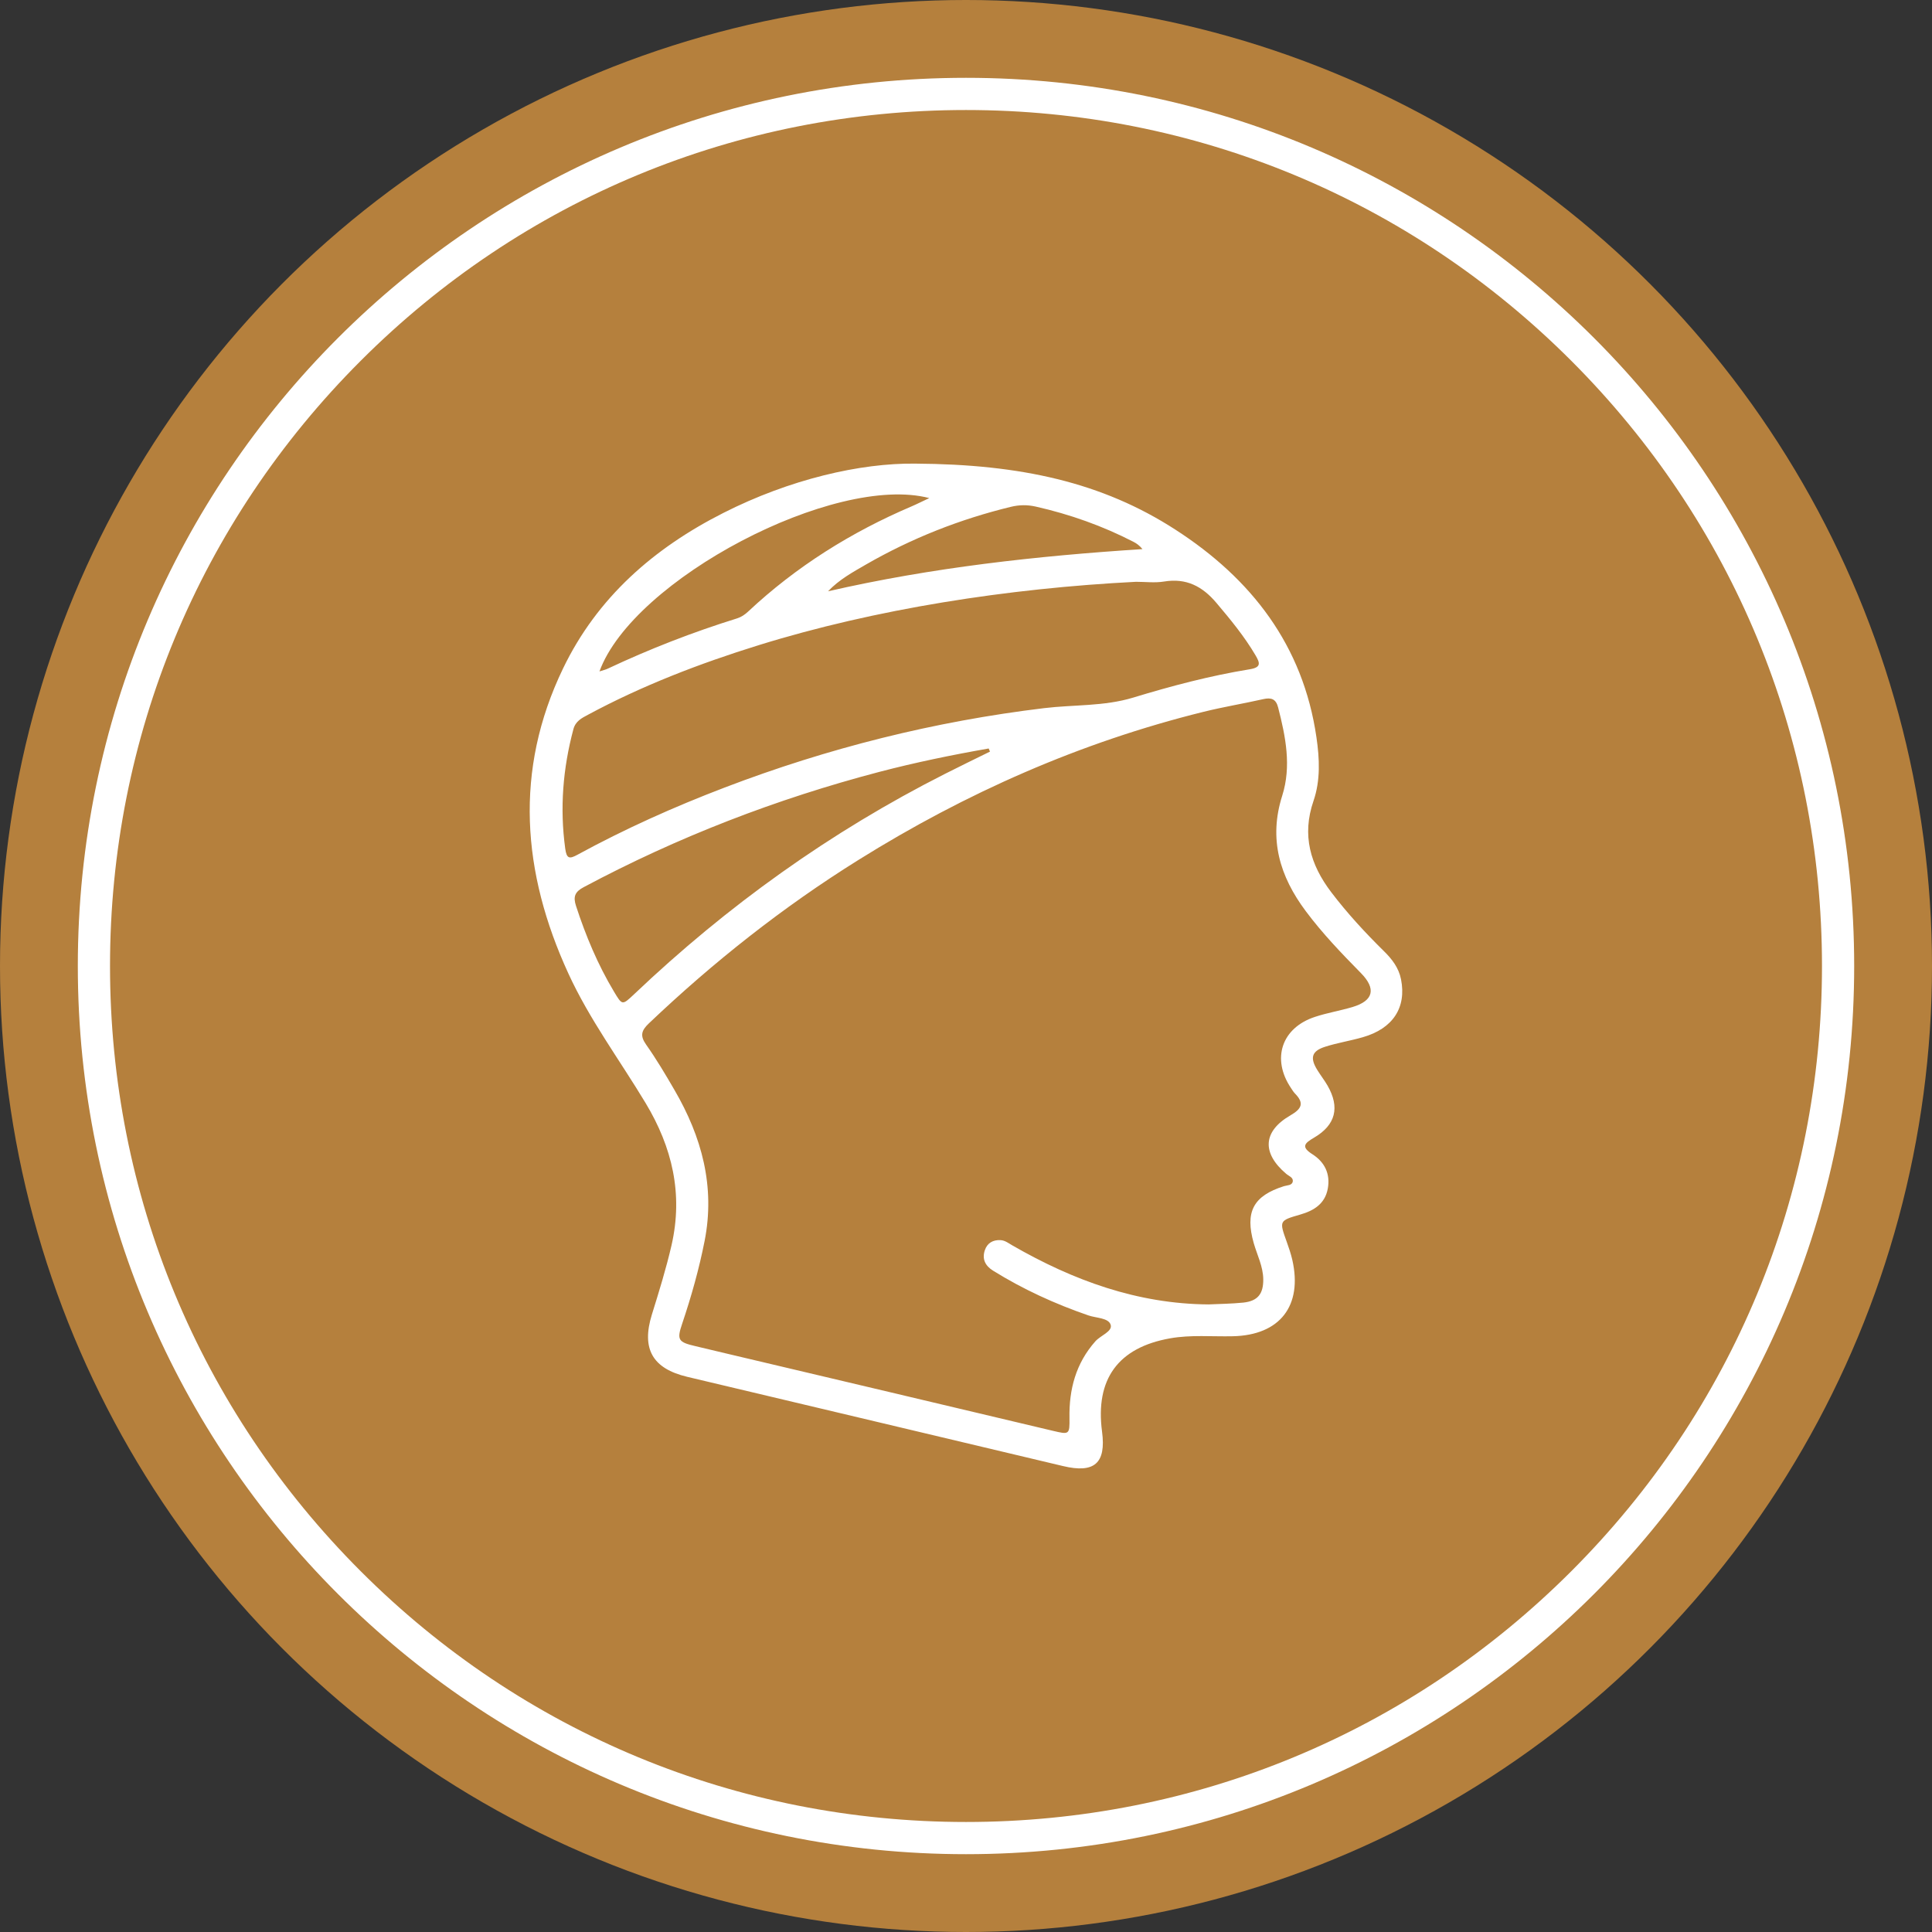 <?xml version="1.0" encoding="UTF-8"?>
<svg id="Layer_1" data-name="Layer 1" xmlns="http://www.w3.org/2000/svg" viewBox="0 0 360 360">
  <rect x="0" y="0" width="360" height="360" fill="#333333" stroke="none"/>
  <defs>
    <style>
      .cls-1 {
        fill: #b5803d;
      }

      .cls-1, .cls-2 {
        stroke-width: 0px;
      }

      .cls-2 {
        fill: #fff;
      }
    </style>
  </defs>
  <circle class="cls-1" cx="180" cy="180" r="180"/>
  <path class="cls-2" d="M180,20.5c42.6,0,82.66,16.59,112.78,46.72,30.13,30.13,46.72,70.18,46.72,112.78s-16.59,82.66-46.72,112.78c-30.13,30.13-70.18,46.72-112.78,46.72s-82.66-16.59-112.78-46.72c-30.13-30.13-46.72-70.18-46.72-112.78s16.59-82.66,46.72-112.78c30.13-30.13,70.18-46.72,112.78-46.72M180,14.5C88.6,14.5,14.5,88.6,14.5,180s74.1,165.5,165.5,165.5,165.5-74.1,165.5-165.5S271.4,14.5,180,14.5h0Z"/>
  <path class="cls-2" d="M261.06,182.48c-.42-2.14-1.68-3.77-3.18-5.24-3.5-3.45-6.82-7.04-9.8-10.96-3.93-5.15-5.53-10.65-3.33-17.04,1.32-3.84,1.13-7.88.55-11.85-2.49-17.16-12.13-29.57-26.3-38.71-13.59-8.78-28.77-12.18-48.46-12.29-10.23-.13-23.4,2.92-35.76,9.19-12.94,6.55-23.5,15.75-29.87,28.99-9.16,19.01-7.63,38.03.98,56.79,3.92,8.56,9.57,16.14,14.41,24.18,4.95,8.23,7.02,16.92,4.83,26.49-1.01,4.38-2.34,8.66-3.67,12.94-1.96,6.34.1,10.04,6.59,11.58,23.35,5.55,46.69,11.07,70.03,16.63,5.84,1.4,8.05-.52,7.27-6.41-1.3-9.79,3-15.68,12.68-17.39,3.88-.69,7.79-.3,11.69-.39,8.78-.19,13.03-5.68,11.08-14.24-.26-1.13-.64-2.23-1.03-3.33-1.42-3.95-1.44-3.96,2.5-5.1,2.55-.73,4.62-2,5.14-4.82.51-2.75-.57-4.96-2.86-6.42-2.17-1.38-1.48-2.05.3-3.09,4.05-2.37,4.84-5.65,2.52-9.7-.58-1-1.3-1.92-1.91-2.91-1.41-2.28-1.05-3.54,1.48-4.34,2.29-.73,4.69-1.1,7-1.77,5.62-1.61,8.16-5.53,7.12-10.79ZM193.02,94.4c6.35,1.44,12.43,3.59,18.22,6.58.57.29,1.1.68,1.64,1.34-19.72,1.27-39.28,3.43-58.59,7.86,2.09-2.2,4.62-3.57,7.09-5,8.48-4.88,17.48-8.43,26.98-10.74,1.57-.38,3.07-.4,4.66-.04ZM173.16,92.81c-1.29.6-2.28,1.11-3.31,1.55-11.25,4.8-21.48,11.2-30.43,19.58-.62.58-1.27,1.03-2.09,1.29-8.26,2.57-16.3,5.7-24.12,9.38-.36.17-.76.26-1.51.5,6.23-17.15,43.85-36.91,61.46-32.3ZM105.32,158.11c-1.03-7.53-.43-14.91,1.52-22.22.4-1.52,1.55-2.08,2.71-2.7,10.13-5.45,20.81-9.55,31.78-12.96,21.77-6.76,46.51-10.61,70.35-11.82,1.74,0,3.52.23,5.22-.05,4.14-.68,7.14.88,9.76,3.98,2.63,3.11,5.21,6.24,7.29,9.77.86,1.46,1.06,2.25-1.08,2.6-7.38,1.2-14.6,3.11-21.76,5.29-5.38,1.63-11.02,1.29-16.54,1.95-20.47,2.47-40.3,7.44-59.55,14.8-9.4,3.59-18.56,7.69-27.4,12.51-1.5.82-2.04.79-2.3-1.15ZM114.38,184.73c-3-5.01-5.23-10.35-7.04-15.9-.58-1.76-.21-2.66,1.44-3.53,17.51-9.34,35.88-16.43,55.07-21.47,6.73-1.76,13.53-3.16,20.38-4.36.08.2.16.39.24.58-2.8,1.38-5.61,2.74-8.39,4.15-21.34,10.8-40.57,24.58-57.9,41.04-2.26,2.13-2.23,2.11-3.8-.51ZM252.04,187.64c-2.31.69-4.7,1.08-6.98,1.83-6.25,2.03-8.17,7.82-4.51,13.26.23.35.45.71.73,1.01,1.74,1.77,1.35,2.83-.81,4.08-5.17,2.98-5.38,7.03-.8,10.91.48.41,1.34.67,1.22,1.42-.14.77-1.05.69-1.65.88-5.7,1.8-7.29,4.78-5.62,10.63.64,2.22,1.74,4.32,1.77,6.71.03,2.72-1.02,4.06-3.71,4.35-2.15.22-4.31.24-6.47.34-13.27-.09-25.23-4.47-36.56-10.99-.72-.41-1.39-.96-2.25-.99-1.39-.06-2.44.54-2.89,1.88-.56,1.66.09,2.91,1.53,3.81,5.6,3.48,11.55,6.2,17.77,8.34,1.47.51,3.76.44,4.15,1.76.37,1.23-1.89,1.97-2.86,3.07-3.63,4.1-4.91,8.93-4.82,14.27.05,3.13-.06,3.12-3.06,2.41-20.19-4.8-40.38-9.57-60.57-14.34-2.02-.48-4.03-.97-6.05-1.44-3.23-.75-3.52-1.16-2.48-4.21,1.7-5.05,3.14-10.16,4.17-15.38,2.01-10.15-.53-19.43-5.62-28.16-1.66-2.87-3.37-5.74-5.28-8.45-1.18-1.67-.86-2.63.52-3.95,12.02-11.43,24.96-21.66,39.03-30.44,20.01-12.49,41.34-21.92,64.27-27.6,3.7-.92,7.48-1.54,11.2-2.38,1.47-.33,2.35-.03,2.75,1.55,1.4,5.44,2.51,10.95.76,16.46-2.56,8.06-.46,15.02,4.4,21.51,3.09,4.14,6.65,7.85,10.27,11.53,2.88,2.93,2.34,5.15-1.55,6.32Z"/>
</svg>